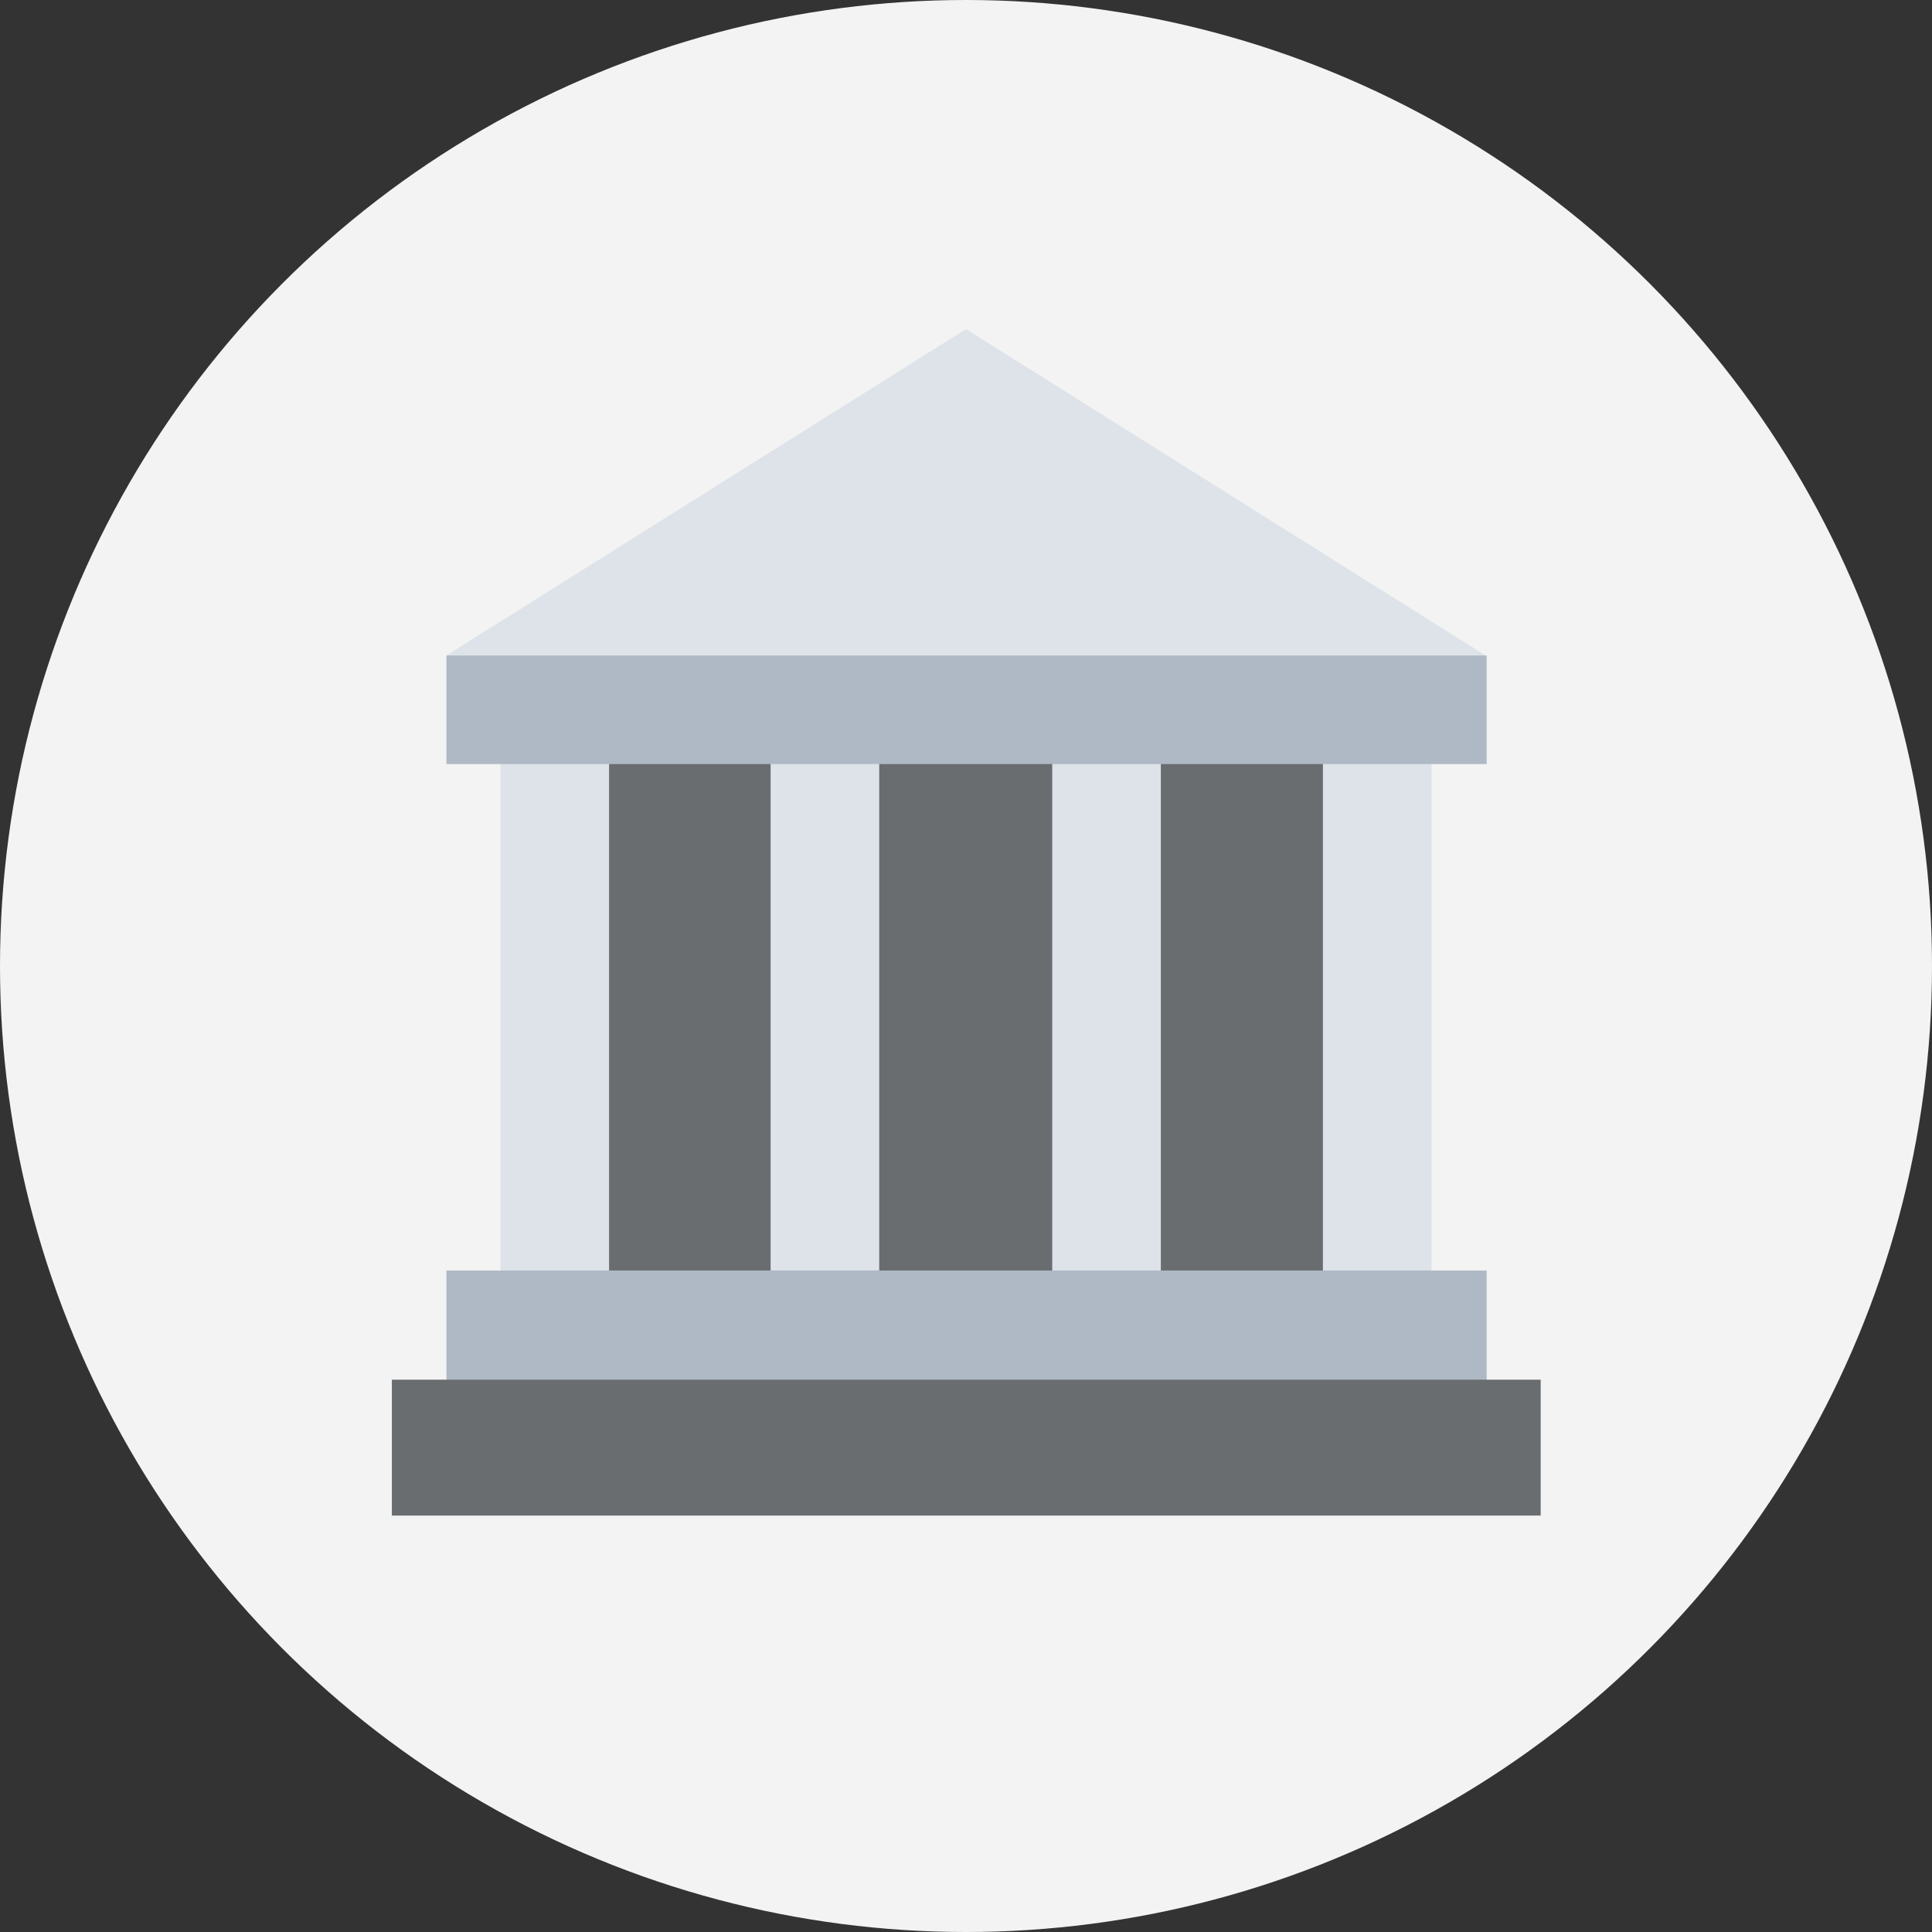 <?xml version="1.0" encoding="UTF-8"?> <!-- Generator: Adobe Illustrator 21.0.0, SVG Export Plug-In . SVG Version: 6.00 Build 0) --> <svg xmlns="http://www.w3.org/2000/svg" xmlns:xlink="http://www.w3.org/1999/xlink" id="Layer_1" x="0px" y="0px" viewBox="0 0 354 354" style="enable-background:new 0 0 354 354;" xml:space="preserve"><rect x="0" y="0" width="354" height="354" fill="#333333" stroke="none"/> <circle style="fill:#F3F3F3;" cx="177" cy="177" r="177"></circle> <g> <rect x="101.7" y="134.6" style="fill:#696D70;" width="150.7" height="105.7"></rect> <g> <rect x="91.7" y="134.6" style="fill:#DDE3E9;" width="19.9" height="105.7"></rect> <rect x="242.4" y="134.6" style="fill:#DDE3E9;" width="19.9" height="105.7"></rect> <rect x="192.8" y="134.6" style="fill:#DDE3E9;" width="19.9" height="105.7"></rect> <rect x="141.2" y="134.6" style="fill:#DDE3E9;" width="19.9" height="105.7"></rect> </g> <g> <rect x="81.8" y="232.8" style="fill:#AFB9C5;" width="190.6" height="30"></rect> <polygon style="fill:#DDE3E9;" points="272.2,120.1 81.8,120.1 177,60.3 "></polygon> </g> <g> <rect x="81.8" y="120.1" style="fill:#AFB9C5;" width="190.6" height="19.9"></rect> <rect x="71.8" y="252.8" style="fill:#696D70;" width="210.5" height="24.9"></rect> </g> </g> </svg> 